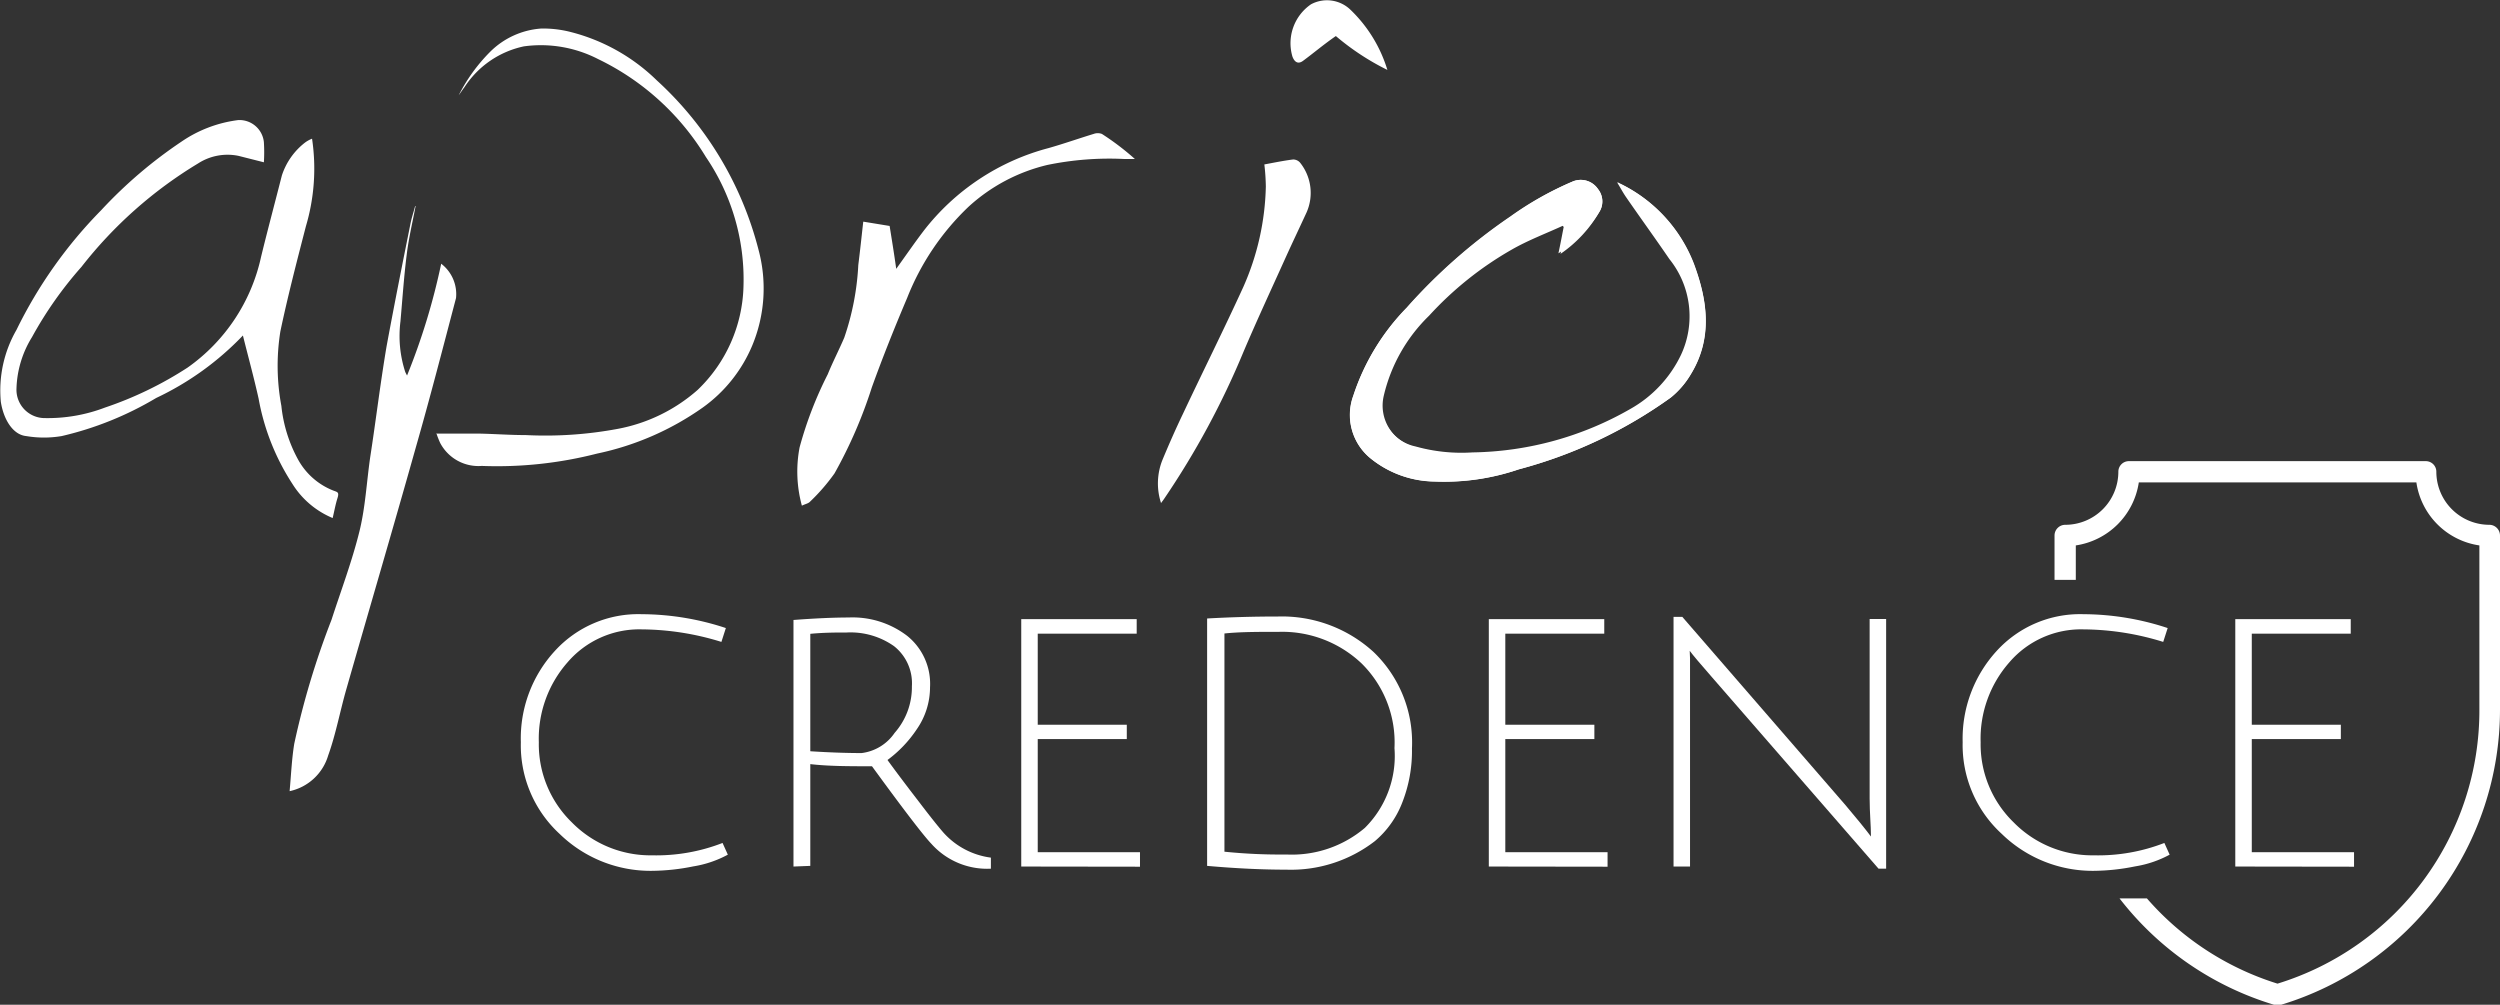 <?xml version="1.0"?>
<svg xmlns="http://www.w3.org/2000/svg" viewBox="0 0 151.58 60.92" width="151.58" height="60.92" x="0" y="0"><rect x="0" y="0" width="151.58" height="60.92" fill="#333333" stroke="none"/><defs><style>.cls-1{fill:#fff;}</style></defs><g id="Layer_2" data-name="Layer 2"><g id="Layer_1-2" data-name="Layer 1"><path class="cls-1" d="M39.56,52.8a7.9,7.9,0,0,1-5.63-2.24A7.3,7.3,0,0,1,31.58,45a7.83,7.83,0,0,1,2.06-5.53,6.84,6.84,0,0,1,5.27-2.23,16.4,16.4,0,0,1,5.1.84l-.27.84a16.6,16.6,0,0,0-4.83-.76,5.73,5.73,0,0,0-4.5,2A7,7,0,0,0,32.67,45a6.6,6.6,0,0,0,2,4.86,6.68,6.68,0,0,0,4.86,2,11.1,11.1,0,0,0,4.28-.75l.32.71a6.54,6.54,0,0,1-2.09.71A13,13,0,0,1,39.56,52.8Z"/><path class="cls-1" d="M48.11,52.54V37.59c1.33-.1,2.44-.15,3.34-.15A5.45,5.45,0,0,1,55,38.55a3.73,3.73,0,0,1,1.39,3.12,4.47,4.47,0,0,1-.8,2.54,7.43,7.43,0,0,1-1.78,1.87q.77,1.06,1.92,2.55c.76,1,1.25,1.6,1.48,1.86A4.67,4.67,0,0,0,60.08,52l0,.67a4.53,4.53,0,0,1-3.61-1.51q-.72-.75-3.6-4.7c-1.37,0-2.62,0-3.74-.13v6.17Zm4.13-6.88a2.84,2.84,0,0,0,2-1.22,4.19,4.19,0,0,0,1.05-2.83,2.87,2.87,0,0,0-1.08-2.43,4.57,4.57,0,0,0-2.87-.83c-.63,0-1.37,0-2.21.08v7.12C50.23,45.62,51.28,45.66,52.24,45.66Z"/><path class="cls-1" d="M61.92,52.54v-15h7v.88h-6v5.52h5.4v.87h-5.4v6.86h6.2v.88Z"/><path class="cls-1" d="M77.48,37.38a8.24,8.24,0,0,1,5.8,2.15,7.6,7.6,0,0,1,2.33,5.85,8.54,8.54,0,0,1-.6,3.31A5.75,5.75,0,0,1,83.36,51,8.32,8.32,0,0,1,78,52.73c-1.42,0-3-.07-4.81-.23v-15Q75.31,37.38,77.48,37.38ZM78,51.81a6.85,6.85,0,0,0,4.75-1.61,6.15,6.15,0,0,0,1.8-4.84,6.73,6.73,0,0,0-2-5.14,7,7,0,0,0-5-1.91c-1.27,0-2.38,0-3.31.1V51.64A33.3,33.3,0,0,0,78,51.81Z"/><path class="cls-1" d="M90.27,52.54v-15h7v.88h-6v5.52h5.4v.87h-5.4v6.86h6.2v.88Z"/><path class="cls-1" d="M102.47,39.92l0,1.79V52.54h-1V37.4H102l9.89,11.41c.67.79,1.19,1.43,1.55,1.91,0-.67-.08-1.44-.08-2.31V37.53h1V52.67h-.46L103.8,41.06c-.7-.8-1.15-1.33-1.35-1.6Z"/><path class="cls-1" d="M127,52.8a7.9,7.9,0,0,1-5.63-2.24A7.3,7.3,0,0,1,119,45a7.88,7.88,0,0,1,2.06-5.53,6.84,6.84,0,0,1,5.27-2.23,16.4,16.4,0,0,1,5.1.84l-.27.84a16.6,16.6,0,0,0-4.83-.76,5.73,5.73,0,0,0-4.5,2A7,7,0,0,0,120.09,45a6.6,6.6,0,0,0,2,4.86,6.68,6.68,0,0,0,4.86,2,11.1,11.1,0,0,0,4.28-.75l.32.71a6.54,6.54,0,0,1-2.09.71A13,13,0,0,1,127,52.8Z"/><path class="cls-1" d="M135.53,52.54v-15h7v.88h-6v5.52h5.4v.87h-5.4v6.86h6.2v.88Z"/><path class="cls-1" d="M81,2.19a15.19,15.19,0,0,0,3.12,2.05A8.46,8.46,0,0,0,81.88.59,2.05,2.05,0,0,0,79.49.26a2.86,2.86,0,0,0-1.13,3.16c.09.26.29.52.63.28.64-.47,1.26-1,2-1.51M70.39,30.51c.1-.14.16-.21.21-.29a49.56,49.56,0,0,0,4.8-8.9c.83-1.95,1.72-3.86,2.59-5.79.4-.88.82-1.76,1.23-2.65a2.93,2.93,0,0,0-.38-3,.55.55,0,0,0-.44-.21c-.57.07-1.14.19-1.74.3a12.92,12.92,0,0,1,.09,1.34,15.82,15.82,0,0,1-1.37,6.1c-1.18,2.58-2.45,5.12-3.66,7.69-.44.92-.85,1.85-1.24,2.79a3.83,3.83,0,0,0-.09,2.59M26.45,26.24a5.27,5.27,0,0,0,.24.62,2.62,2.62,0,0,0,2.52,1.39,24.4,24.4,0,0,0,7-.75,17.22,17.22,0,0,0,6.4-2.79,8.8,8.8,0,0,0,3-3.76A9,9,0,0,0,46,15.18,20.94,20.94,0,0,0,39.82,4.87,11.55,11.55,0,0,0,34.6,1.94a6.72,6.72,0,0,0-1.78-.21,4.87,4.87,0,0,0-3.1,1.41,10.37,10.37,0,0,0-1.91,2.64c.14-.19.24-.35.35-.49a5.7,5.7,0,0,1,3.61-2.48,7.58,7.58,0,0,1,4.49.77A15.51,15.51,0,0,1,42.8,9.52a13.19,13.19,0,0,1,2.28,7.81,9,9,0,0,1-2.78,6.31A10.12,10.12,0,0,1,37.47,26a23.85,23.85,0,0,1-5.59.38c-.94,0-1.88-.07-2.82-.09H26.45M52.34,13.45c-.1.88-.19,1.75-.3,2.62a16,16,0,0,1-.85,4.4c-.32.75-.7,1.48-1,2.22a23,23,0,0,0-1.71,4.44,7.83,7.83,0,0,0,.14,3.53c.2-.1.39-.13.49-.24A11.71,11.71,0,0,0,50.6,28.7a28,28,0,0,0,2.26-5.21c.66-1.83,1.38-3.63,2.14-5.42a15.44,15.44,0,0,1,3.72-5.53A10.75,10.75,0,0,1,63.51,10a18.57,18.57,0,0,1,4.65-.36h.65a15.87,15.87,0,0,0-2-1.52.71.71,0,0,0-.5,0c-.92.28-1.82.6-2.74.86A14.13,14.13,0,0,0,56,14c-.54.71-1.05,1.45-1.66,2.3-.14-1-.27-1.78-.4-2.6l-1.59-.26M25.23,12.5h-.06c-.09.34-.2.67-.27,1-.5,2.49-1,5-1.46,7.49-.38,2.24-.65,4.51-1,6.77-.21,1.48-.29,3-.64,4.43-.45,1.83-1.12,3.6-1.7,5.39a49.29,49.29,0,0,0-2.26,7.52c-.15.93-.19,1.88-.28,2.87a3.12,3.12,0,0,0,2.34-2.17c.47-1.31.72-2.7,1.11-4.05,1.39-4.86,2.82-9.71,4.19-14.58.86-3,1.65-6.06,2.45-9.1a2.32,2.32,0,0,0-.9-2.08,39.76,39.76,0,0,1-2.07,6.78c-.06-.12-.09-.17-.11-.22a7.06,7.06,0,0,1-.29-3.06c.12-1.35.21-2.71.38-4.05.12-1,.36-2,.54-2.95m72.85-1.43c.18.29.34.6.54.89.87,1.26,1.77,2.5,2.63,3.76a5.53,5.53,0,0,1,.7,5.81,7.44,7.44,0,0,1-3.06,3.27,19.78,19.78,0,0,1-9.58,2.64,10.33,10.33,0,0,1-3.45-.36,2.59,2.59,0,0,1-2-3.13,9.91,9.91,0,0,1,2.69-4.83,20.64,20.64,0,0,1,5-4c1-.58,2.11-1,3.17-1.48l.12.13c-.1.5-.19,1-.32,1.6A7.78,7.78,0,0,0,97,12.8a1.2,1.2,0,0,0-.1-1.32A1.26,1.26,0,0,0,95.37,11a19.55,19.55,0,0,0-3.79,2.12,33.85,33.85,0,0,0-6.29,5.53A13.67,13.67,0,0,0,82.06,24a3.39,3.39,0,0,0,1,3.76A6.28,6.28,0,0,0,87,29.19a14,14,0,0,0,5.1-.74,28.14,28.14,0,0,0,9.21-4.35,5.22,5.22,0,0,0,1.22-1.42c1.33-2.18,1-4.47.18-6.69a9,9,0,0,0-4.61-4.92M14.73,20.35c.33,1.32.67,2.56.95,3.82a14,14,0,0,0,2.05,5.17,5.26,5.26,0,0,0,2.44,2.07c.1-.42.17-.82.29-1.2s0-.37-.26-.47a4.18,4.18,0,0,1-2.14-1.9,8.59,8.59,0,0,1-1-3.23A13.2,13.2,0,0,1,17,20.09c.45-2.14,1-4.25,1.55-6.38a12.27,12.27,0,0,0,.37-5.3,1.84,1.84,0,0,0-.42.23,4.14,4.14,0,0,0-1.41,2c-.42,1.65-.86,3.29-1.26,4.93a11.1,11.1,0,0,1-4.46,6.72,22.14,22.14,0,0,1-5,2.42,9.74,9.74,0,0,1-3.62.64A1.72,1.72,0,0,1,1,23.54a6.25,6.25,0,0,1,.94-3.1,23.27,23.27,0,0,1,3-4.26,26,26,0,0,1,7.07-6.27,3.29,3.29,0,0,1,2.45-.46L16,9.84a9.88,9.88,0,0,0,0-1.22,1.49,1.49,0,0,0-1.55-1.34A7.81,7.81,0,0,0,11,8.59a27.56,27.56,0,0,0-4.86,4.15A27.6,27.6,0,0,0,1,20a7.36,7.36,0,0,0-.95,4.36c.16,1.05.72,2,1.54,2.08a6.46,6.46,0,0,0,2.15,0,20,20,0,0,0,5.73-2.31,17.72,17.72,0,0,0,5.25-3.78"/><path class="cls-1" d="M98.08,11.07A9,9,0,0,1,102.69,16c.85,2.22,1.15,4.51-.18,6.69a5.22,5.22,0,0,1-1.22,1.42,28.14,28.14,0,0,1-9.21,4.35,14,14,0,0,1-5.1.74,6.28,6.28,0,0,1-3.93-1.45,3.39,3.39,0,0,1-1-3.76,13.67,13.67,0,0,1,3.23-5.3,33.85,33.85,0,0,1,6.29-5.53A19.55,19.55,0,0,1,95.37,11a1.26,1.26,0,0,1,1.51.45A1.2,1.2,0,0,1,97,12.8a7.78,7.78,0,0,1-2.38,2.59c.13-.61.23-1.1.32-1.6l-.12-.13c-1.06.49-2.16.9-3.17,1.48a20.64,20.64,0,0,0-5,4A9.91,9.91,0,0,0,83.9,24a2.59,2.59,0,0,0,2,3.13,10.33,10.33,0,0,0,3.45.36,19.78,19.78,0,0,0,9.58-2.64A7.44,7.44,0,0,0,102,21.53a5.53,5.53,0,0,0-.7-5.81c-.86-1.26-1.76-2.5-2.63-3.76-.2-.29-.36-.6-.54-.89"/><path class="cls-1" d="M150.94,31.82a3.22,3.22,0,0,1-3.22-3.22.64.64,0,0,0-.64-.64h-18a.64.64,0,0,0-.64.64,3.22,3.22,0,0,1-3.22,3.22.65.65,0,0,0-.65.65v2.69h1.29V33.07a4.54,4.54,0,0,0,3.82-3.82h16.83a4.52,4.52,0,0,0,3.82,3.82V43a17.33,17.33,0,0,1-12.24,16.64,17.32,17.32,0,0,1-7.92-5.17h-1.66a18.66,18.66,0,0,0,9.4,6.46.55.55,0,0,0,.18,0,.58.58,0,0,0,.19,0A18.71,18.71,0,0,0,151.58,43V32.47A.65.65,0,0,0,150.94,31.82Z"/></g></g></svg>
